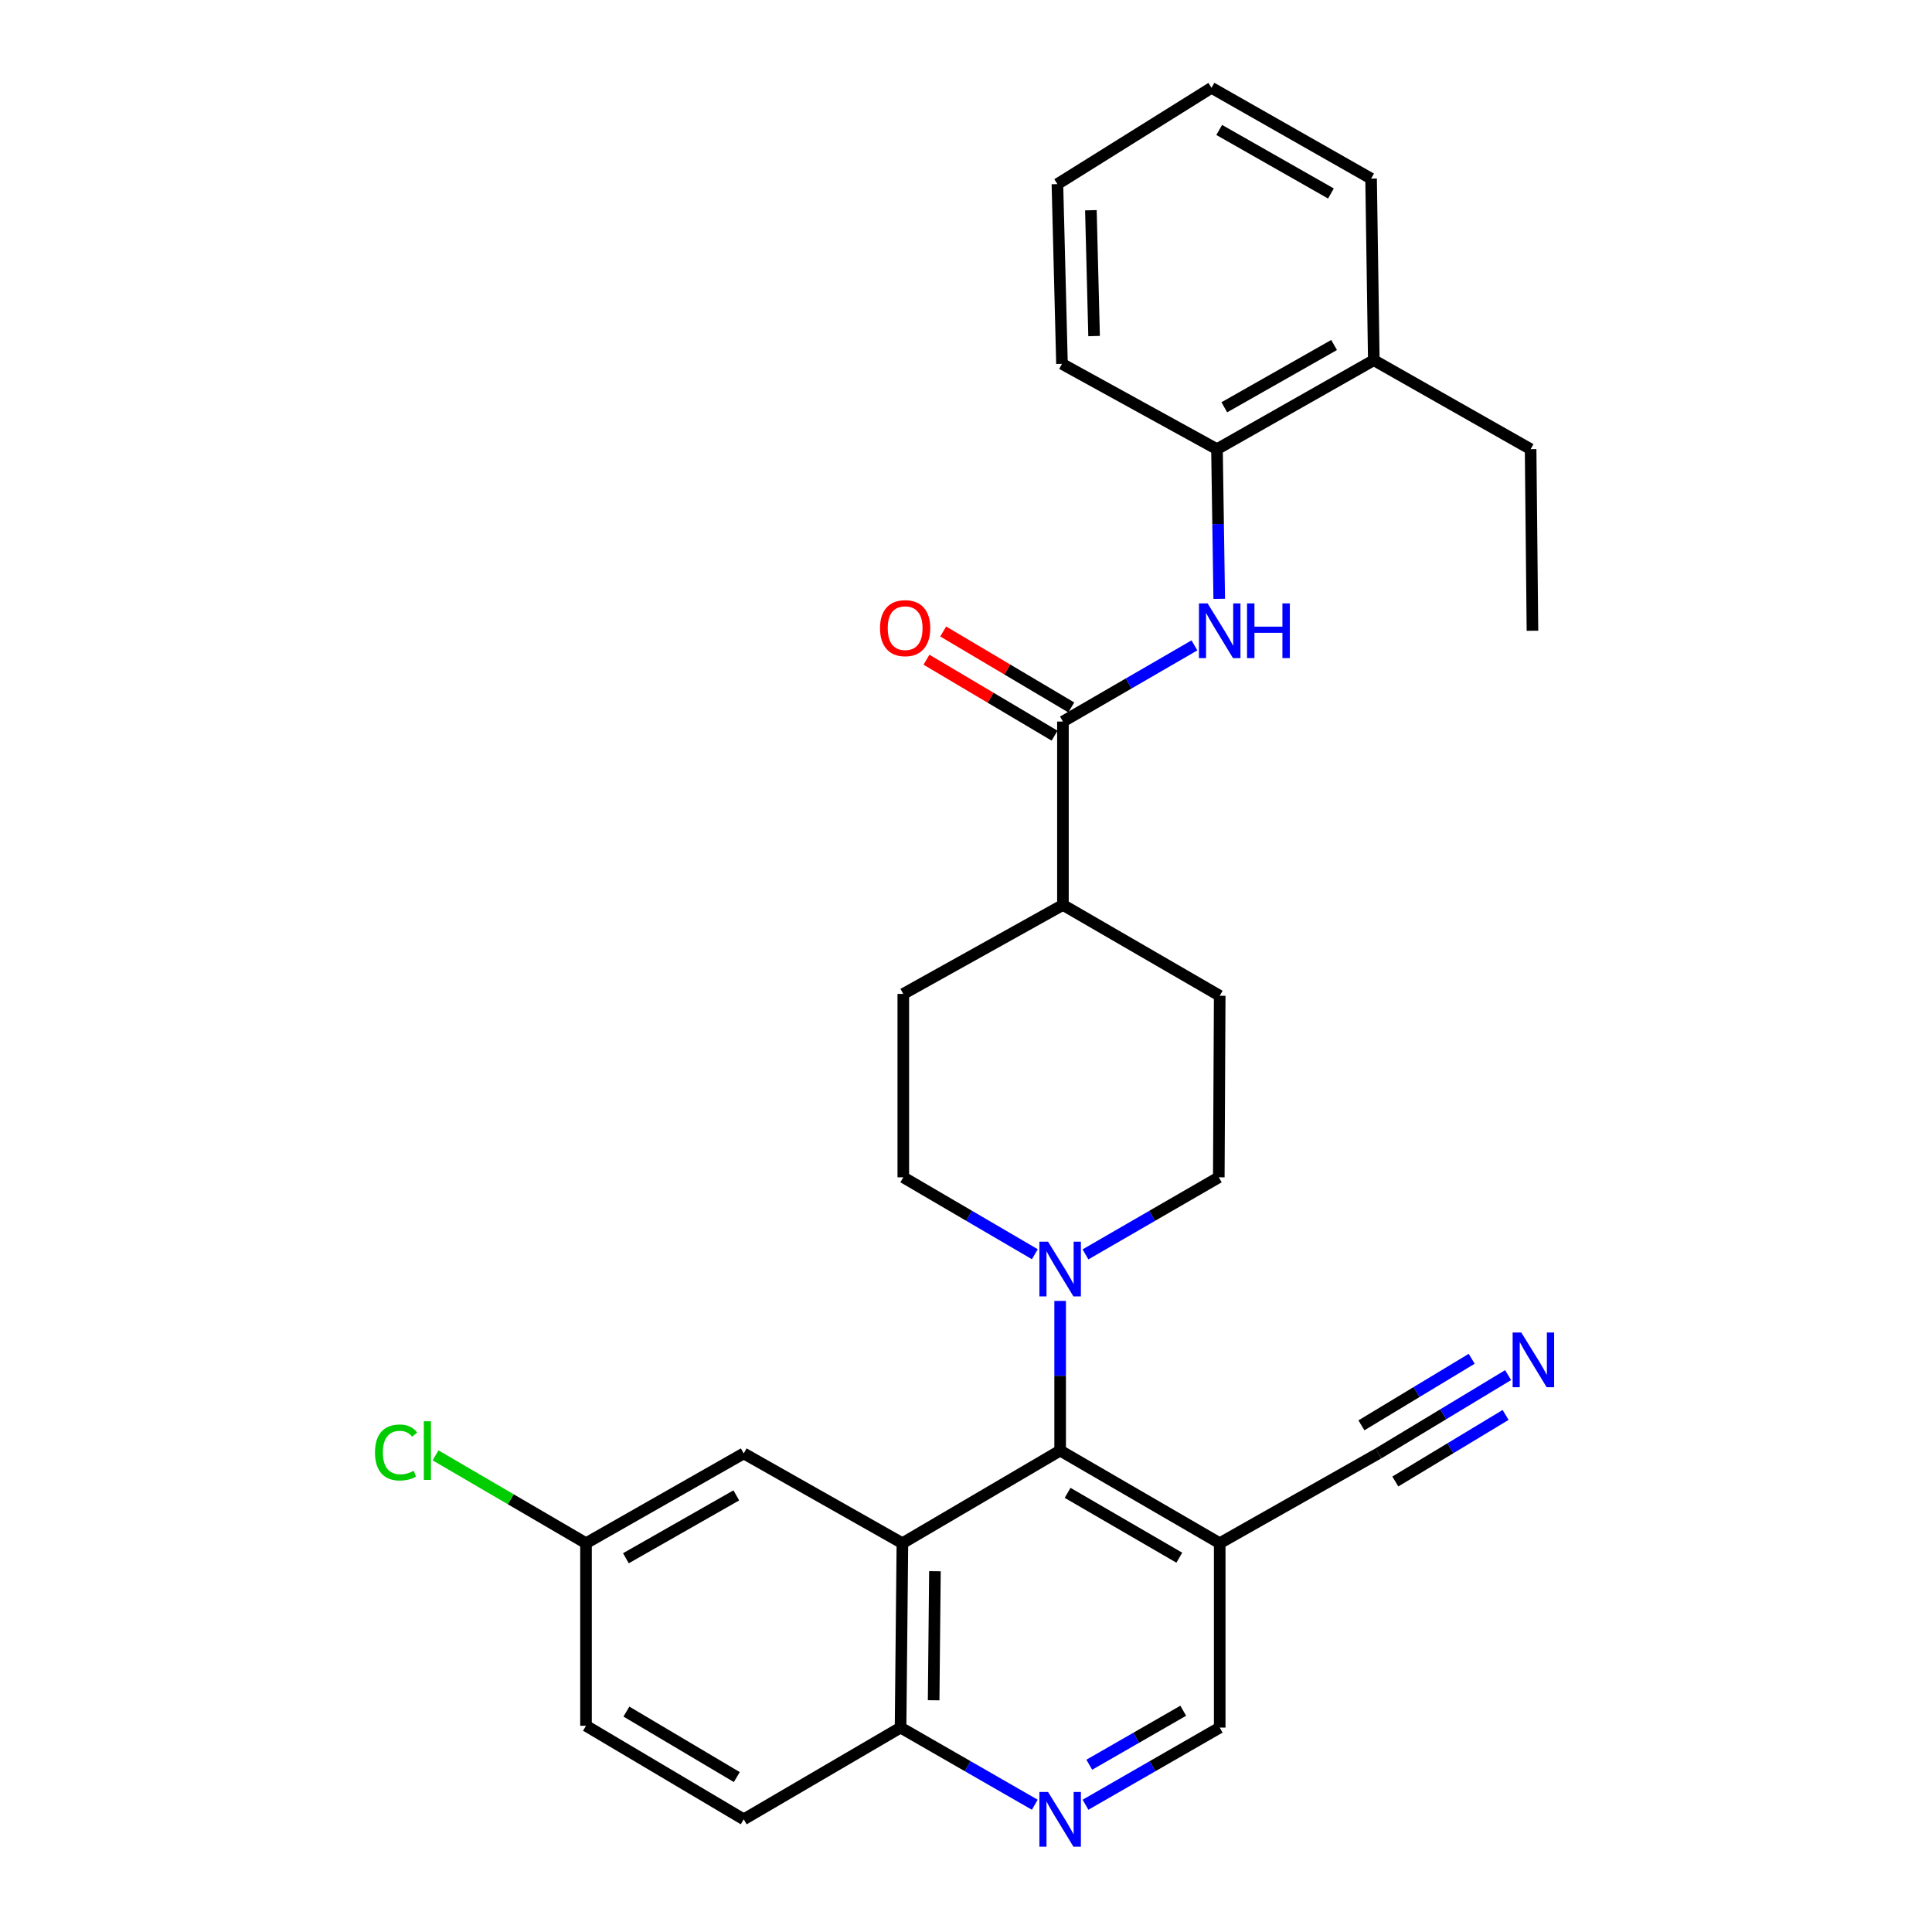 <?xml version='1.0' encoding='iso-8859-1'?>
<svg version='1.1' baseProfile='full'
              xmlns='http://www.w3.org/2000/svg'
                      xmlns:rdkit='http://www.rdkit.org/xml'
                      xmlns:xlink='http://www.w3.org/1999/xlink'
                  xml:space='preserve'
width='1000px' height='1000px' viewBox='0 0 1000 1000'>
<!-- END OF HEADER -->
<rect style='opacity:1.0;fill:#FFFFFF;stroke:none' width='1000' height='1000' x='0' y='0'> </rect>
<path class='bond-0' d='M 467.083,798.766 L 548.729,750.822' style='fill:none;fill-rule:evenodd;stroke:#000000;stroke-width:6px;stroke-linecap:butt;stroke-linejoin:miter;stroke-opacity:1' />
<path class='bond-8' d='M 467.083,798.766 L 466.13,894.202' style='fill:none;fill-rule:evenodd;stroke:#000000;stroke-width:6px;stroke-linecap:butt;stroke-linejoin:miter;stroke-opacity:1' />
<path class='bond-8' d='M 483.918,813.251 L 483.251,880.056' style='fill:none;fill-rule:evenodd;stroke:#000000;stroke-width:6px;stroke-linecap:butt;stroke-linejoin:miter;stroke-opacity:1' />
<path class='bond-10' d='M 467.083,798.766 L 384.956,752.284' style='fill:none;fill-rule:evenodd;stroke:#000000;stroke-width:6px;stroke-linecap:butt;stroke-linejoin:miter;stroke-opacity:1' />
<path class='bond-1' d='M 548.729,750.822 L 548.729,712.089' style='fill:none;fill-rule:evenodd;stroke:#000000;stroke-width:6px;stroke-linecap:butt;stroke-linejoin:miter;stroke-opacity:1' />
<path class='bond-1' d='M 548.729,712.089 L 548.729,673.357' style='fill:none;fill-rule:evenodd;stroke:#0000FF;stroke-width:6px;stroke-linecap:butt;stroke-linejoin:miter;stroke-opacity:1' />
<path class='bond-3' d='M 548.729,750.822 L 631.319,798.766' style='fill:none;fill-rule:evenodd;stroke:#000000;stroke-width:6px;stroke-linecap:butt;stroke-linejoin:miter;stroke-opacity:1' />
<path class='bond-3' d='M 552.594,772.697 L 610.406,806.258' style='fill:none;fill-rule:evenodd;stroke:#000000;stroke-width:6px;stroke-linecap:butt;stroke-linejoin:miter;stroke-opacity:1' />
<path class='bond-13' d='M 561.841,649.268 L 596.344,629.321' style='fill:none;fill-rule:evenodd;stroke:#0000FF;stroke-width:6px;stroke-linecap:butt;stroke-linejoin:miter;stroke-opacity:1' />
<path class='bond-13' d='M 596.344,629.321 L 630.847,609.375' style='fill:none;fill-rule:evenodd;stroke:#000000;stroke-width:6px;stroke-linecap:butt;stroke-linejoin:miter;stroke-opacity:1' />
<path class='bond-14' d='M 535.638,649.193 L 501.592,629.284' style='fill:none;fill-rule:evenodd;stroke:#0000FF;stroke-width:6px;stroke-linecap:butt;stroke-linejoin:miter;stroke-opacity:1' />
<path class='bond-14' d='M 501.592,629.284 L 467.545,609.375' style='fill:none;fill-rule:evenodd;stroke:#000000;stroke-width:6px;stroke-linecap:butt;stroke-linejoin:miter;stroke-opacity:1' />
<path class='bond-2' d='M 550.172,373.473 L 550.172,468.39' style='fill:none;fill-rule:evenodd;stroke:#000000;stroke-width:6px;stroke-linecap:butt;stroke-linejoin:miter;stroke-opacity:1' />
<path class='bond-4' d='M 550.172,373.473 L 584.203,353.761' style='fill:none;fill-rule:evenodd;stroke:#000000;stroke-width:6px;stroke-linecap:butt;stroke-linejoin:miter;stroke-opacity:1' />
<path class='bond-4' d='M 584.203,353.761 L 618.234,334.05' style='fill:none;fill-rule:evenodd;stroke:#0000FF;stroke-width:6px;stroke-linecap:butt;stroke-linejoin:miter;stroke-opacity:1' />
<path class='bond-15' d='M 554.502,366.171 L 521.352,346.515' style='fill:none;fill-rule:evenodd;stroke:#000000;stroke-width:6px;stroke-linecap:butt;stroke-linejoin:miter;stroke-opacity:1' />
<path class='bond-15' d='M 521.352,346.515 L 488.201,326.86' style='fill:none;fill-rule:evenodd;stroke:#FF0000;stroke-width:6px;stroke-linecap:butt;stroke-linejoin:miter;stroke-opacity:1' />
<path class='bond-15' d='M 545.843,380.775 L 512.693,361.12' style='fill:none;fill-rule:evenodd;stroke:#000000;stroke-width:6px;stroke-linecap:butt;stroke-linejoin:miter;stroke-opacity:1' />
<path class='bond-15' d='M 512.693,361.12 L 479.542,341.465' style='fill:none;fill-rule:evenodd;stroke:#FF0000;stroke-width:6px;stroke-linecap:butt;stroke-linejoin:miter;stroke-opacity:1' />
<path class='bond-6' d='M 631.319,798.766 L 713.446,752.284' style='fill:none;fill-rule:evenodd;stroke:#000000;stroke-width:6px;stroke-linecap:butt;stroke-linejoin:miter;stroke-opacity:1' />
<path class='bond-30' d='M 631.319,798.766 L 631.319,894.202' style='fill:none;fill-rule:evenodd;stroke:#000000;stroke-width:6px;stroke-linecap:butt;stroke-linejoin:miter;stroke-opacity:1' />
<path class='bond-9' d='M 631.07,309.962 L 630.487,271.225' style='fill:none;fill-rule:evenodd;stroke:#0000FF;stroke-width:6px;stroke-linecap:butt;stroke-linejoin:miter;stroke-opacity:1' />
<path class='bond-9' d='M 630.487,271.225 L 629.904,232.488' style='fill:none;fill-rule:evenodd;stroke:#000000;stroke-width:6px;stroke-linecap:butt;stroke-linejoin:miter;stroke-opacity:1' />
<path class='bond-5' d='M 535.607,934.134 L 500.869,914.168' style='fill:none;fill-rule:evenodd;stroke:#0000FF;stroke-width:6px;stroke-linecap:butt;stroke-linejoin:miter;stroke-opacity:1' />
<path class='bond-5' d='M 500.869,914.168 L 466.13,894.202' style='fill:none;fill-rule:evenodd;stroke:#000000;stroke-width:6px;stroke-linecap:butt;stroke-linejoin:miter;stroke-opacity:1' />
<path class='bond-11' d='M 561.851,934.133 L 596.585,914.168' style='fill:none;fill-rule:evenodd;stroke:#0000FF;stroke-width:6px;stroke-linecap:butt;stroke-linejoin:miter;stroke-opacity:1' />
<path class='bond-11' d='M 596.585,914.168 L 631.319,894.202' style='fill:none;fill-rule:evenodd;stroke:#000000;stroke-width:6px;stroke-linecap:butt;stroke-linejoin:miter;stroke-opacity:1' />
<path class='bond-11' d='M 563.81,913.424 L 588.124,899.448' style='fill:none;fill-rule:evenodd;stroke:#0000FF;stroke-width:6px;stroke-linecap:butt;stroke-linejoin:miter;stroke-opacity:1' />
<path class='bond-11' d='M 588.124,899.448 L 612.437,885.472' style='fill:none;fill-rule:evenodd;stroke:#000000;stroke-width:6px;stroke-linecap:butt;stroke-linejoin:miter;stroke-opacity:1' />
<path class='bond-7' d='M 713.446,752.284 L 747.02,732.019' style='fill:none;fill-rule:evenodd;stroke:#000000;stroke-width:6px;stroke-linecap:butt;stroke-linejoin:miter;stroke-opacity:1' />
<path class='bond-7' d='M 747.02,732.019 L 780.594,711.755' style='fill:none;fill-rule:evenodd;stroke:#0000FF;stroke-width:6px;stroke-linecap:butt;stroke-linejoin:miter;stroke-opacity:1' />
<path class='bond-7' d='M 722.219,766.82 L 750.757,749.595' style='fill:none;fill-rule:evenodd;stroke:#000000;stroke-width:6px;stroke-linecap:butt;stroke-linejoin:miter;stroke-opacity:1' />
<path class='bond-7' d='M 750.757,749.595 L 779.295,732.37' style='fill:none;fill-rule:evenodd;stroke:#0000FF;stroke-width:6px;stroke-linecap:butt;stroke-linejoin:miter;stroke-opacity:1' />
<path class='bond-7' d='M 704.672,737.748 L 733.21,720.523' style='fill:none;fill-rule:evenodd;stroke:#000000;stroke-width:6px;stroke-linecap:butt;stroke-linejoin:miter;stroke-opacity:1' />
<path class='bond-7' d='M 733.21,720.523 L 761.749,703.298' style='fill:none;fill-rule:evenodd;stroke:#0000FF;stroke-width:6px;stroke-linecap:butt;stroke-linejoin:miter;stroke-opacity:1' />
<path class='bond-19' d='M 466.13,894.202 L 384.956,941.675' style='fill:none;fill-rule:evenodd;stroke:#000000;stroke-width:6px;stroke-linecap:butt;stroke-linejoin:miter;stroke-opacity:1' />
<path class='bond-16' d='M 629.904,232.488 L 711.078,186.43' style='fill:none;fill-rule:evenodd;stroke:#000000;stroke-width:6px;stroke-linecap:butt;stroke-linejoin:miter;stroke-opacity:1' />
<path class='bond-16' d='M 633.701,210.812 L 690.523,178.572' style='fill:none;fill-rule:evenodd;stroke:#000000;stroke-width:6px;stroke-linecap:butt;stroke-linejoin:miter;stroke-opacity:1' />
<path class='bond-23' d='M 629.904,232.488 L 549.682,188.335' style='fill:none;fill-rule:evenodd;stroke:#000000;stroke-width:6px;stroke-linecap:butt;stroke-linejoin:miter;stroke-opacity:1' />
<path class='bond-20' d='M 384.956,752.284 L 303.319,798.766' style='fill:none;fill-rule:evenodd;stroke:#000000;stroke-width:6px;stroke-linecap:butt;stroke-linejoin:miter;stroke-opacity:1' />
<path class='bond-20' d='M 381.111,774.01 L 323.966,806.548' style='fill:none;fill-rule:evenodd;stroke:#000000;stroke-width:6px;stroke-linecap:butt;stroke-linejoin:miter;stroke-opacity:1' />
<path class='bond-12' d='M 550.172,468.39 L 467.545,514.448' style='fill:none;fill-rule:evenodd;stroke:#000000;stroke-width:6px;stroke-linecap:butt;stroke-linejoin:miter;stroke-opacity:1' />
<path class='bond-31' d='M 550.172,468.39 L 631.319,515.401' style='fill:none;fill-rule:evenodd;stroke:#000000;stroke-width:6px;stroke-linecap:butt;stroke-linejoin:miter;stroke-opacity:1' />
<path class='bond-18' d='M 630.847,609.375 L 631.319,515.401' style='fill:none;fill-rule:evenodd;stroke:#000000;stroke-width:6px;stroke-linecap:butt;stroke-linejoin:miter;stroke-opacity:1' />
<path class='bond-17' d='M 467.545,609.375 L 467.545,514.448' style='fill:none;fill-rule:evenodd;stroke:#000000;stroke-width:6px;stroke-linecap:butt;stroke-linejoin:miter;stroke-opacity:1' />
<path class='bond-24' d='M 711.078,186.43 L 792.243,232.488' style='fill:none;fill-rule:evenodd;stroke:#000000;stroke-width:6px;stroke-linecap:butt;stroke-linejoin:miter;stroke-opacity:1' />
<path class='bond-25' d='M 711.078,186.43 L 709.673,92.446' style='fill:none;fill-rule:evenodd;stroke:#000000;stroke-width:6px;stroke-linecap:butt;stroke-linejoin:miter;stroke-opacity:1' />
<path class='bond-29' d='M 384.956,941.675 L 303.319,893.25' style='fill:none;fill-rule:evenodd;stroke:#000000;stroke-width:6px;stroke-linecap:butt;stroke-linejoin:miter;stroke-opacity:1' />
<path class='bond-29' d='M 381.372,919.809 L 324.227,885.911' style='fill:none;fill-rule:evenodd;stroke:#000000;stroke-width:6px;stroke-linecap:butt;stroke-linejoin:miter;stroke-opacity:1' />
<path class='bond-21' d='M 303.319,798.766 L 303.319,893.25' style='fill:none;fill-rule:evenodd;stroke:#000000;stroke-width:6px;stroke-linecap:butt;stroke-linejoin:miter;stroke-opacity:1' />
<path class='bond-22' d='M 303.319,798.766 L 264.374,776.025' style='fill:none;fill-rule:evenodd;stroke:#000000;stroke-width:6px;stroke-linecap:butt;stroke-linejoin:miter;stroke-opacity:1' />
<path class='bond-22' d='M 264.374,776.025 L 225.428,753.284' style='fill:none;fill-rule:evenodd;stroke:#00CC00;stroke-width:6px;stroke-linecap:butt;stroke-linejoin:miter;stroke-opacity:1' />
<path class='bond-27' d='M 549.682,188.335 L 547.314,95.295' style='fill:none;fill-rule:evenodd;stroke:#000000;stroke-width:6px;stroke-linecap:butt;stroke-linejoin:miter;stroke-opacity:1' />
<path class='bond-27' d='M 566.299,173.947 L 564.642,108.819' style='fill:none;fill-rule:evenodd;stroke:#000000;stroke-width:6px;stroke-linecap:butt;stroke-linejoin:miter;stroke-opacity:1' />
<path class='bond-26' d='M 792.243,232.488 L 793.196,326.471' style='fill:none;fill-rule:evenodd;stroke:#000000;stroke-width:6px;stroke-linecap:butt;stroke-linejoin:miter;stroke-opacity:1' />
<path class='bond-32' d='M 709.673,92.446 L 627.065,45.455' style='fill:none;fill-rule:evenodd;stroke:#000000;stroke-width:6px;stroke-linecap:butt;stroke-linejoin:miter;stroke-opacity:1' />
<path class='bond-32' d='M 688.887,100.155 L 631.061,67.261' style='fill:none;fill-rule:evenodd;stroke:#000000;stroke-width:6px;stroke-linecap:butt;stroke-linejoin:miter;stroke-opacity:1' />
<path class='bond-28' d='M 547.314,95.295 L 627.065,45.455' style='fill:none;fill-rule:evenodd;stroke:#000000;stroke-width:6px;stroke-linecap:butt;stroke-linejoin:miter;stroke-opacity:1' />
<path  class='atom-2' d='M 542.469 642.688
L 551.749 657.688
Q 552.669 659.168, 554.149 661.848
Q 555.629 664.528, 555.709 664.688
L 555.709 642.688
L 559.469 642.688
L 559.469 671.008
L 555.589 671.008
L 545.629 654.608
Q 544.469 652.688, 543.229 650.488
Q 542.029 648.288, 541.669 647.608
L 541.669 671.008
L 537.989 671.008
L 537.989 642.688
L 542.469 642.688
' fill='#0000FF'/>
<path  class='atom-5' d='M 625.059 312.311
L 634.339 327.311
Q 635.259 328.791, 636.739 331.471
Q 638.219 334.151, 638.299 334.311
L 638.299 312.311
L 642.059 312.311
L 642.059 340.631
L 638.179 340.631
L 628.219 324.231
Q 627.059 322.311, 625.819 320.111
Q 624.619 317.911, 624.259 317.231
L 624.259 340.631
L 620.579 340.631
L 620.579 312.311
L 625.059 312.311
' fill='#0000FF'/>
<path  class='atom-5' d='M 645.459 312.311
L 649.299 312.311
L 649.299 324.351
L 663.779 324.351
L 663.779 312.311
L 667.619 312.311
L 667.619 340.631
L 663.779 340.631
L 663.779 327.551
L 649.299 327.551
L 649.299 340.631
L 645.459 340.631
L 645.459 312.311
' fill='#0000FF'/>
<path  class='atom-6' d='M 542.469 927.515
L 551.749 942.515
Q 552.669 943.995, 554.149 946.675
Q 555.629 949.355, 555.709 949.515
L 555.709 927.515
L 559.469 927.515
L 559.469 955.835
L 555.589 955.835
L 545.629 939.435
Q 544.469 937.515, 543.229 935.315
Q 542.029 933.115, 541.669 932.435
L 541.669 955.835
L 537.989 955.835
L 537.989 927.515
L 542.469 927.515
' fill='#0000FF'/>
<path  class='atom-8' d='M 787.417 689.698
L 796.697 704.698
Q 797.617 706.178, 799.097 708.858
Q 800.577 711.538, 800.657 711.698
L 800.657 689.698
L 804.417 689.698
L 804.417 718.018
L 800.537 718.018
L 790.577 701.618
Q 789.417 699.698, 788.177 697.498
Q 786.977 695.298, 786.617 694.618
L 786.617 718.018
L 782.937 718.018
L 782.937 689.698
L 787.417 689.698
' fill='#0000FF'/>
<path  class='atom-16' d='M 455.498 325.127
Q 455.498 318.327, 458.858 314.527
Q 462.218 310.727, 468.498 310.727
Q 474.778 310.727, 478.138 314.527
Q 481.498 318.327, 481.498 325.127
Q 481.498 332.007, 478.098 335.927
Q 474.698 339.807, 468.498 339.807
Q 462.258 339.807, 458.858 335.927
Q 455.498 332.047, 455.498 325.127
M 468.498 336.607
Q 472.818 336.607, 475.138 333.727
Q 477.498 330.807, 477.498 325.127
Q 477.498 319.567, 475.138 316.767
Q 472.818 313.927, 468.498 313.927
Q 464.178 313.927, 461.818 316.727
Q 459.498 319.527, 459.498 325.127
Q 459.498 330.847, 461.818 333.727
Q 464.178 336.607, 468.498 336.607
' fill='#FF0000'/>
<path  class='atom-23' d='M 194.091 751.802
Q 194.091 744.762, 197.371 741.082
Q 200.691 737.362, 206.971 737.362
Q 212.811 737.362, 215.931 741.482
L 213.291 743.642
Q 211.011 740.642, 206.971 740.642
Q 202.691 740.642, 200.411 743.522
Q 198.171 746.362, 198.171 751.802
Q 198.171 757.402, 200.491 760.282
Q 202.851 763.162, 207.411 763.162
Q 210.531 763.162, 214.171 761.282
L 215.291 764.282
Q 213.811 765.242, 211.571 765.802
Q 209.331 766.362, 206.851 766.362
Q 200.691 766.362, 197.371 762.602
Q 194.091 758.842, 194.091 751.802
' fill='#00CC00'/>
<path  class='atom-23' d='M 219.371 735.642
L 223.051 735.642
L 223.051 766.002
L 219.371 766.002
L 219.371 735.642
' fill='#00CC00'/>
</svg>
